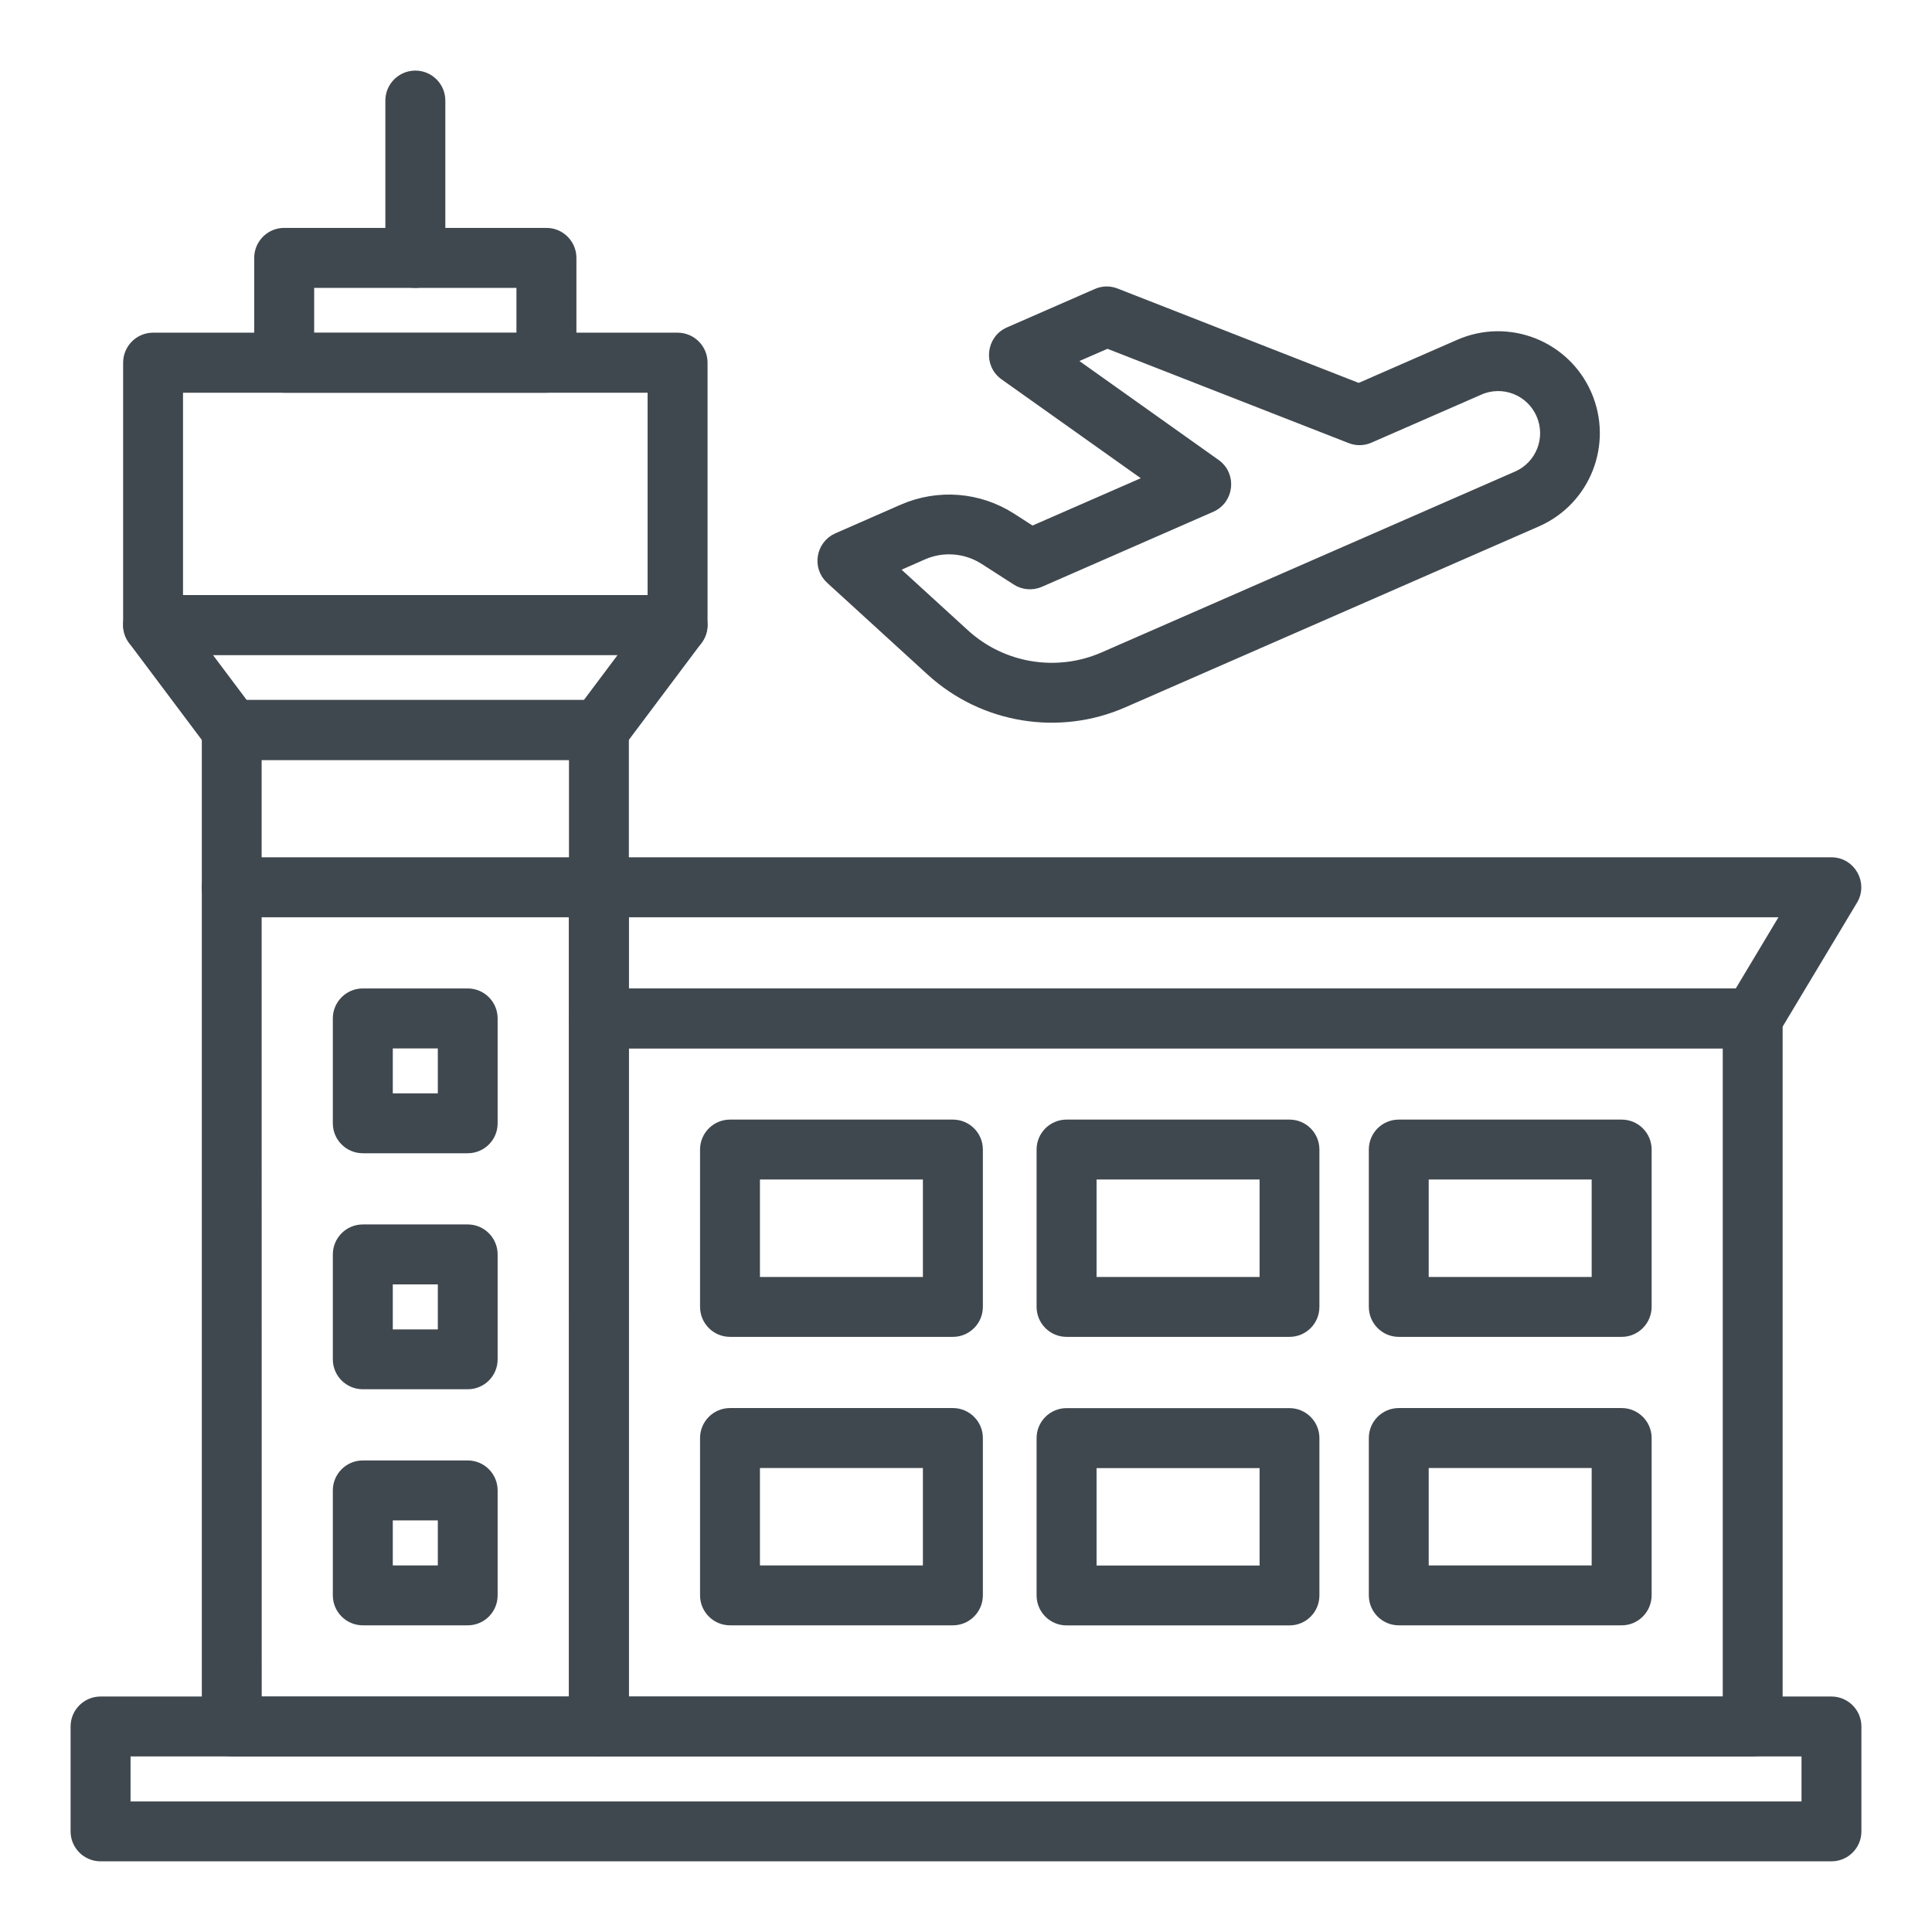 <svg width="26" height="26" viewBox="0 0 26 26" fill="none" xmlns="http://www.w3.org/2000/svg">
<path d="M24.647 24.999H1.353C1.159 24.999 1 24.841 1 24.646V23.234C1 23.04 1.158 22.881 1.353 22.881H24.647C24.841 22.881 25 23.039 25 23.234V24.646C25 24.841 24.842 24.999 24.647 24.999ZM1.707 24.293H24.294V23.587H1.707V24.293Z" fill="#40484F" stroke="#40484F" stroke-width="0.1"/>
<path d="M8.06 23.587H3.119C2.924 23.587 2.766 23.43 2.766 23.234V9.823C2.766 9.629 2.923 9.47 3.119 9.47H8.06C8.255 9.47 8.413 9.628 8.413 9.823V23.234C8.413 23.43 8.255 23.587 8.06 23.587ZM3.472 22.882H7.708L7.707 10.177H3.471L3.472 22.882Z" fill="#40484F" stroke="#40484F" stroke-width="0.1"/>
<path d="M8.06 10.177H3.119C3.008 10.177 2.903 10.124 2.837 10.036L1.778 8.624C1.604 8.392 1.77 8.059 2.06 8.059H9.118C9.408 8.059 9.575 8.392 9.4 8.624L8.341 10.036C8.275 10.124 8.171 10.177 8.06 10.177ZM3.295 9.47H7.883L8.412 8.764H2.765L3.295 9.47Z" fill="#40484F" stroke="#40484F" stroke-width="0.1"/>
<path d="M9.119 8.764H2.06C1.866 8.764 1.707 8.606 1.707 8.411V4.881C1.707 4.686 1.865 4.527 2.06 4.527H9.119C9.313 4.527 9.472 4.685 9.472 4.881V8.411C9.471 8.606 9.313 8.764 9.119 8.764ZM2.413 8.058H8.765V5.235H2.413V8.058Z" fill="#40484F" stroke="#40484F" stroke-width="0.1"/>
<path d="M7.354 5.235H3.824C3.63 5.235 3.471 5.077 3.471 4.882V3.47C3.471 3.276 3.629 3.117 3.824 3.117H7.354C7.548 3.117 7.707 3.275 7.707 3.47V4.882C7.706 5.077 7.548 5.235 7.354 5.235ZM4.178 4.53H7V3.824H4.178V4.53Z" fill="#40484F" stroke="#40484F" stroke-width="0.1"/>
<path d="M5.59 3.824C5.395 3.824 5.236 3.666 5.236 3.471V1.353C5.236 1.159 5.394 1 5.59 1C5.784 1 5.943 1.158 5.943 1.353V3.471C5.943 3.665 5.785 3.824 5.59 3.824Z" fill="#40484F" stroke="#40484F" stroke-width="0.1"/>
<path d="M6.294 15.47H4.883C4.688 15.47 4.529 15.312 4.529 15.117V13.705C4.529 13.511 4.687 13.352 4.883 13.352H6.294C6.489 13.352 6.647 13.51 6.647 13.705V15.117C6.647 15.312 6.49 15.47 6.294 15.47ZM5.236 14.764H5.942V14.059H5.236V14.764Z" fill="#40484F" stroke="#40484F" stroke-width="0.1"/>
<path d="M6.294 18.646H4.883C4.688 18.646 4.529 18.489 4.529 18.293V16.882C4.529 16.687 4.687 16.528 4.883 16.528H6.294C6.489 16.528 6.647 16.686 6.647 16.882V18.293C6.647 18.489 6.49 18.646 6.294 18.646ZM5.236 17.941H5.942V17.235H5.236V17.941Z" fill="#40484F" stroke="#40484F" stroke-width="0.1"/>
<path d="M6.294 21.823H4.883C4.688 21.823 4.529 21.665 4.529 21.469V20.058C4.529 19.863 4.687 19.704 4.883 19.704H6.294C6.489 19.704 6.647 19.862 6.647 20.058V21.469C6.647 21.665 6.49 21.823 6.294 21.823ZM5.236 21.117H5.942V20.411H5.236V21.117Z" fill="#40484F" stroke="#40484F" stroke-width="0.1"/>
<path d="M8.06 12.294H3.119C2.924 12.294 2.766 12.136 2.766 11.94C2.766 11.746 2.923 11.587 3.119 11.587H8.06C8.255 11.587 8.413 11.745 8.413 11.94C8.413 12.136 8.255 12.294 8.06 12.294Z" fill="#40484F" stroke="#40484F" stroke-width="0.1"/>
<path d="M23.587 23.587H8.058C7.864 23.587 7.705 23.43 7.705 23.234V13.705C7.705 13.511 7.863 13.352 8.058 13.352H23.587C23.781 13.352 23.94 13.51 23.94 13.705V23.234C23.94 23.43 23.782 23.587 23.587 23.587ZM8.412 22.882H23.234V14.058H8.412V22.882Z" fill="#40484F" stroke="#40484F" stroke-width="0.1"/>
<path d="M23.587 14.059H8.058C7.864 14.059 7.705 13.901 7.705 13.705V11.94C7.705 11.746 7.863 11.587 8.058 11.587H24.646C24.92 11.587 25.089 11.887 24.948 12.122L23.889 13.887C23.826 13.993 23.711 14.059 23.587 14.059ZM8.412 13.353H23.387L24.022 12.294H8.412V13.353Z" fill="#40484F" stroke="#40484F" stroke-width="0.1"/>
<path d="M12.824 17.941H9.824C9.63 17.941 9.471 17.783 9.471 17.587V15.47C9.471 15.275 9.629 15.117 9.824 15.117H12.824C13.018 15.117 13.177 15.274 13.177 15.47V17.587C13.177 17.783 13.018 17.941 12.824 17.941ZM10.177 17.235H12.47V15.823H10.177V17.235Z" fill="#40484F" stroke="#40484F" stroke-width="0.1"/>
<path d="M17.353 17.941H14.353C14.159 17.941 14 17.783 14 17.587V15.47C14 15.275 14.158 15.117 14.353 15.117H17.353C17.548 15.117 17.706 15.274 17.706 15.47V17.587C17.706 17.783 17.549 17.941 17.353 17.941ZM14.707 17.235H17.001V15.823H14.707V17.235Z" fill="#40484F" stroke="#40484F" stroke-width="0.1"/>
<path d="M21.824 17.941H18.824C18.63 17.941 18.471 17.783 18.471 17.587V15.47C18.471 15.275 18.628 15.117 18.824 15.117H21.824C22.018 15.117 22.177 15.274 22.177 15.47V17.587C22.176 17.783 22.018 17.941 21.824 17.941ZM19.177 17.235H21.47V15.823H19.177V17.235Z" fill="#40484F" stroke="#40484F" stroke-width="0.1"/>
<path d="M12.824 21.823H9.824C9.63 21.823 9.471 21.665 9.471 21.469V19.352C9.471 19.158 9.629 18.999 9.824 18.999H12.824C13.018 18.999 13.177 19.157 13.177 19.352V21.469C13.177 21.665 13.018 21.823 12.824 21.823ZM10.177 21.117H12.47V19.706H10.177V21.117Z" fill="#40484F" stroke="#40484F" stroke-width="0.1"/>
<path d="M17.353 21.824H14.353C14.159 21.824 14 21.666 14 21.471V19.353C14 19.159 14.158 19 14.353 19H17.353C17.548 19 17.706 19.158 17.706 19.353V21.471C17.706 21.666 17.549 21.824 17.353 21.824ZM14.707 21.118H17.001V19.707H14.707V21.118Z" fill="#40484F" stroke="#40484F" stroke-width="0.1"/>
<path d="M21.824 21.823H18.824C18.63 21.823 18.471 21.665 18.471 21.469V19.352C18.471 19.158 18.628 18.999 18.824 18.999H21.824C22.018 18.999 22.177 19.157 22.177 19.352V21.469C22.176 21.665 22.018 21.823 21.824 21.823ZM19.177 21.117H21.47V19.706H19.177V21.117Z" fill="#40484F" stroke="#40484F" stroke-width="0.1"/>
<path d="M12.517 9.041L11.166 7.807C10.977 7.635 11.029 7.326 11.262 7.223L12.143 6.837C12.625 6.627 13.178 6.671 13.619 6.954L13.891 7.129L15.453 6.446L13.507 5.064C13.284 4.905 13.32 4.562 13.571 4.452L14.753 3.935C14.838 3.897 14.935 3.895 15.023 3.93L18.286 5.207L19.63 4.619C20.299 4.326 21.077 4.631 21.369 5.3C21.661 5.969 21.357 6.747 20.688 7.039L15.124 9.473C14.253 9.855 13.227 9.69 12.517 9.041ZM12.043 7.652L12.993 8.52C13.495 8.978 14.221 9.098 14.844 8.826L20.408 6.392C20.72 6.256 20.861 5.893 20.724 5.582C20.588 5.27 20.226 5.128 19.915 5.265L18.437 5.911C18.351 5.949 18.254 5.951 18.167 5.916L14.903 4.64L14.425 4.848L16.371 6.231C16.594 6.39 16.558 6.732 16.307 6.842L14.002 7.851C13.893 7.898 13.769 7.889 13.669 7.824L13.238 7.547C12.995 7.391 12.691 7.366 12.426 7.483L12.043 7.652Z" fill="#40484F" stroke="#40484F" stroke-width="0.1"/>
</svg>
